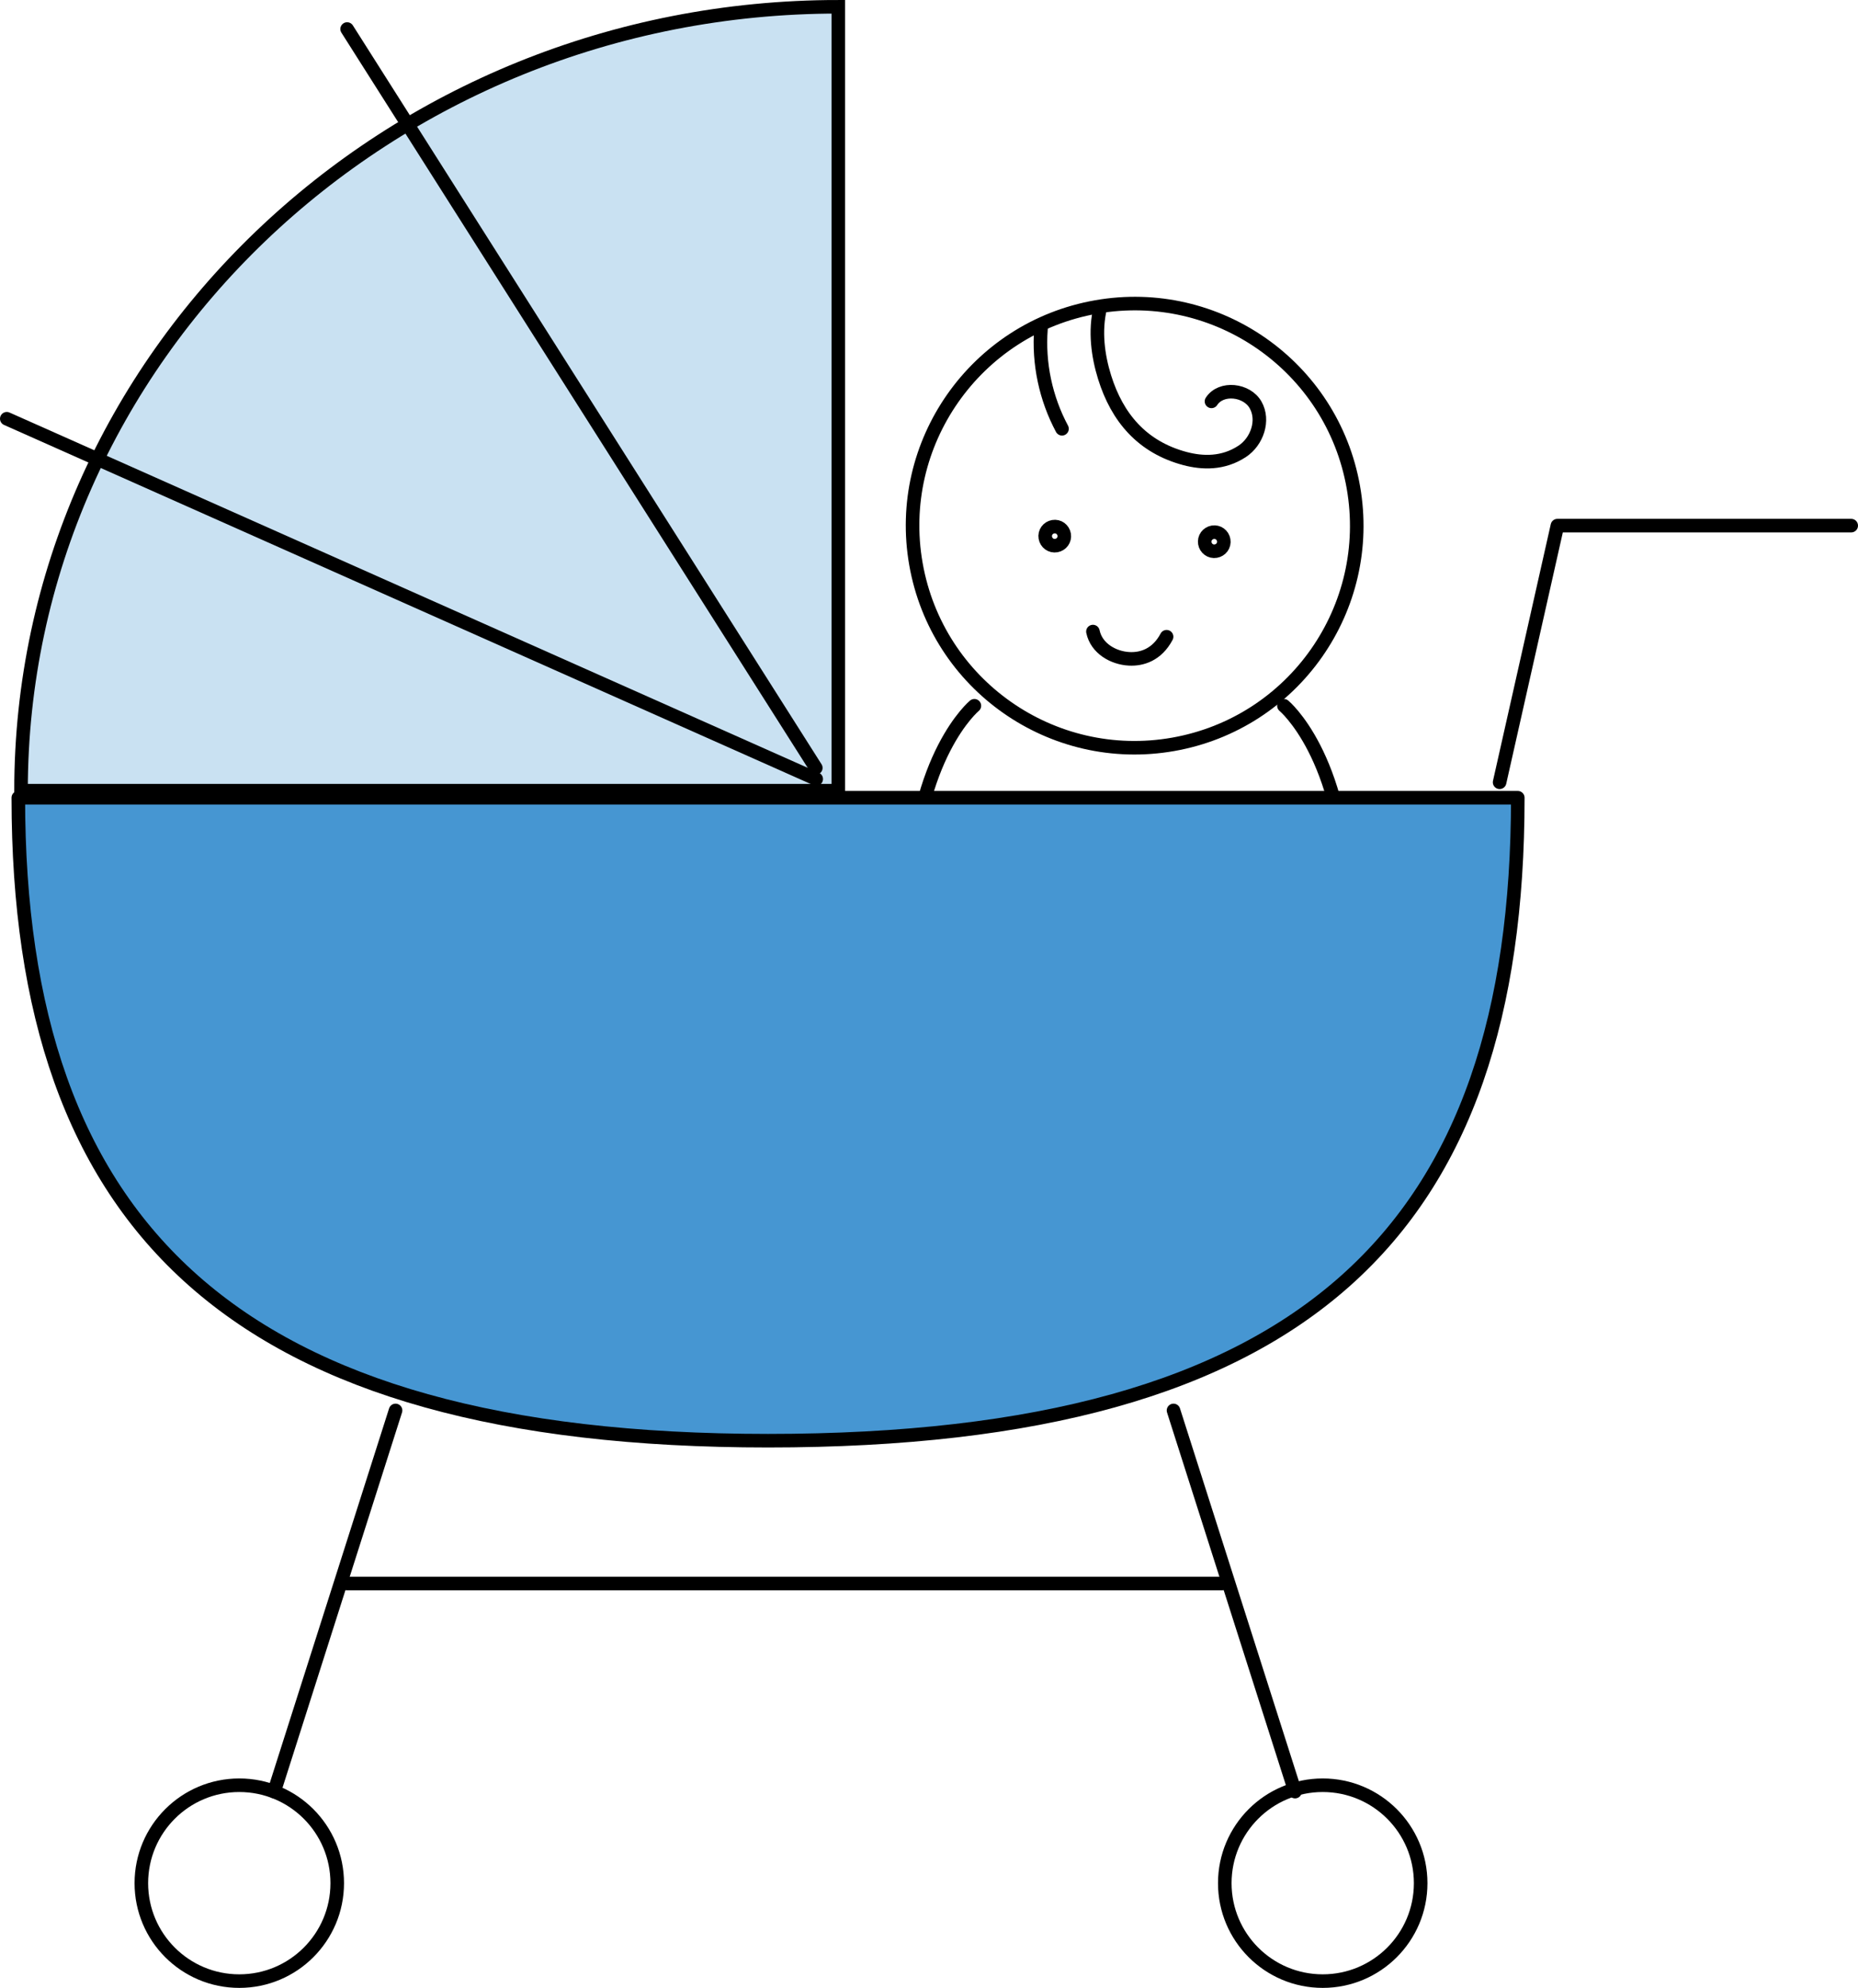 <?xml version="1.0" encoding="UTF-8"?><svg id="_レイヤー_2" xmlns="http://www.w3.org/2000/svg" viewBox="0 0 136.97 146.55"><defs><style>.cls-1{fill:#c9e1f2;}.cls-1,.cls-2,.cls-3{stroke:#000;}.cls-2{fill:none;}.cls-2,.cls-3{stroke-linecap:round;stroke-linejoin:round;}.cls-3{fill:#4696d2;}</style></defs><g id="T"><circle class="cls-2" cx="83.65" cy="38.75" r="16.37" transform="translate(-5.45 15.07) rotate(-9.97)"/><path class="cls-2" d="M78.46,39.55c-.01.39-.34.69-.73.68-.39-.01-.69-.34-.68-.73.01-.39.34-.69.73-.68.39.01.69.34.68.73Z"/><path class="cls-2" d="M90.22,39.96c-.01.39-.34.69-.73.68-.39-.01-.69-.34-.68-.73.01-.39.34-.69.73-.68.39.01.69.34.68.73Z"/><path class="cls-2" d="M86,46.94c-.71,1.34-1.83,1.68-2.76,1.63-1.16-.06-2.41-.76-2.67-2.01"/><path class="cls-2" d="M81.12,22.64c-.44,1.77-.17,3.63.31,5.17.93,2.98,2.77,5.16,5.94,6,1.26.33,2.79.4,4.21-.54,1.09-.72,1.63-2.28.98-3.42-.64-1.13-2.54-1.35-3.25-.26"/><path class="cls-2" d="M76.74,24.24c-.2,2.54.35,5.13,1.55,7.37"/><path class="cls-2" d="M94.65,52.03s4.39,3.64,4.67,14.02"/><path class="cls-2" d="M71.83,52.03s-4.39,3.64-4.67,14.02"/><path class="cls-3" d="M56.62,106.21c39.87,0,55.27-15.67,55.27-47.4H1.35c0,31.73,16.01,47.4,55.27,47.4Z"/><line class="cls-2" x1="29.16" y1="103.98" x2="20.21" y2="132.08"/><line class="cls-2" x1="86.51" y1="103.98" x2="95.47" y2="132.08"/><line class="cls-2" x1="25.58" y1="116.74" x2="90.09" y2="116.74"/><circle class="cls-2" cx="97.51" cy="138.83" r="7.22"/><circle class="cls-2" cx="17.64" cy="138.83" r="7.22"/><path class="cls-1" d="M61.8.5c-33.27,0-60.25,25.88-60.25,57.79h60.25s0-57.79,0-57.79Z"/><line class="cls-2" x1="25.59" y1="2.14" x2="60.14" y2="56.61"/><line class="cls-2" x1=".5" y1="30.87" x2="60.17" y2="57.43"/><polyline class="cls-2" points="110.55 57.67 114.81 38.75 136.47 38.75"/></g></svg>